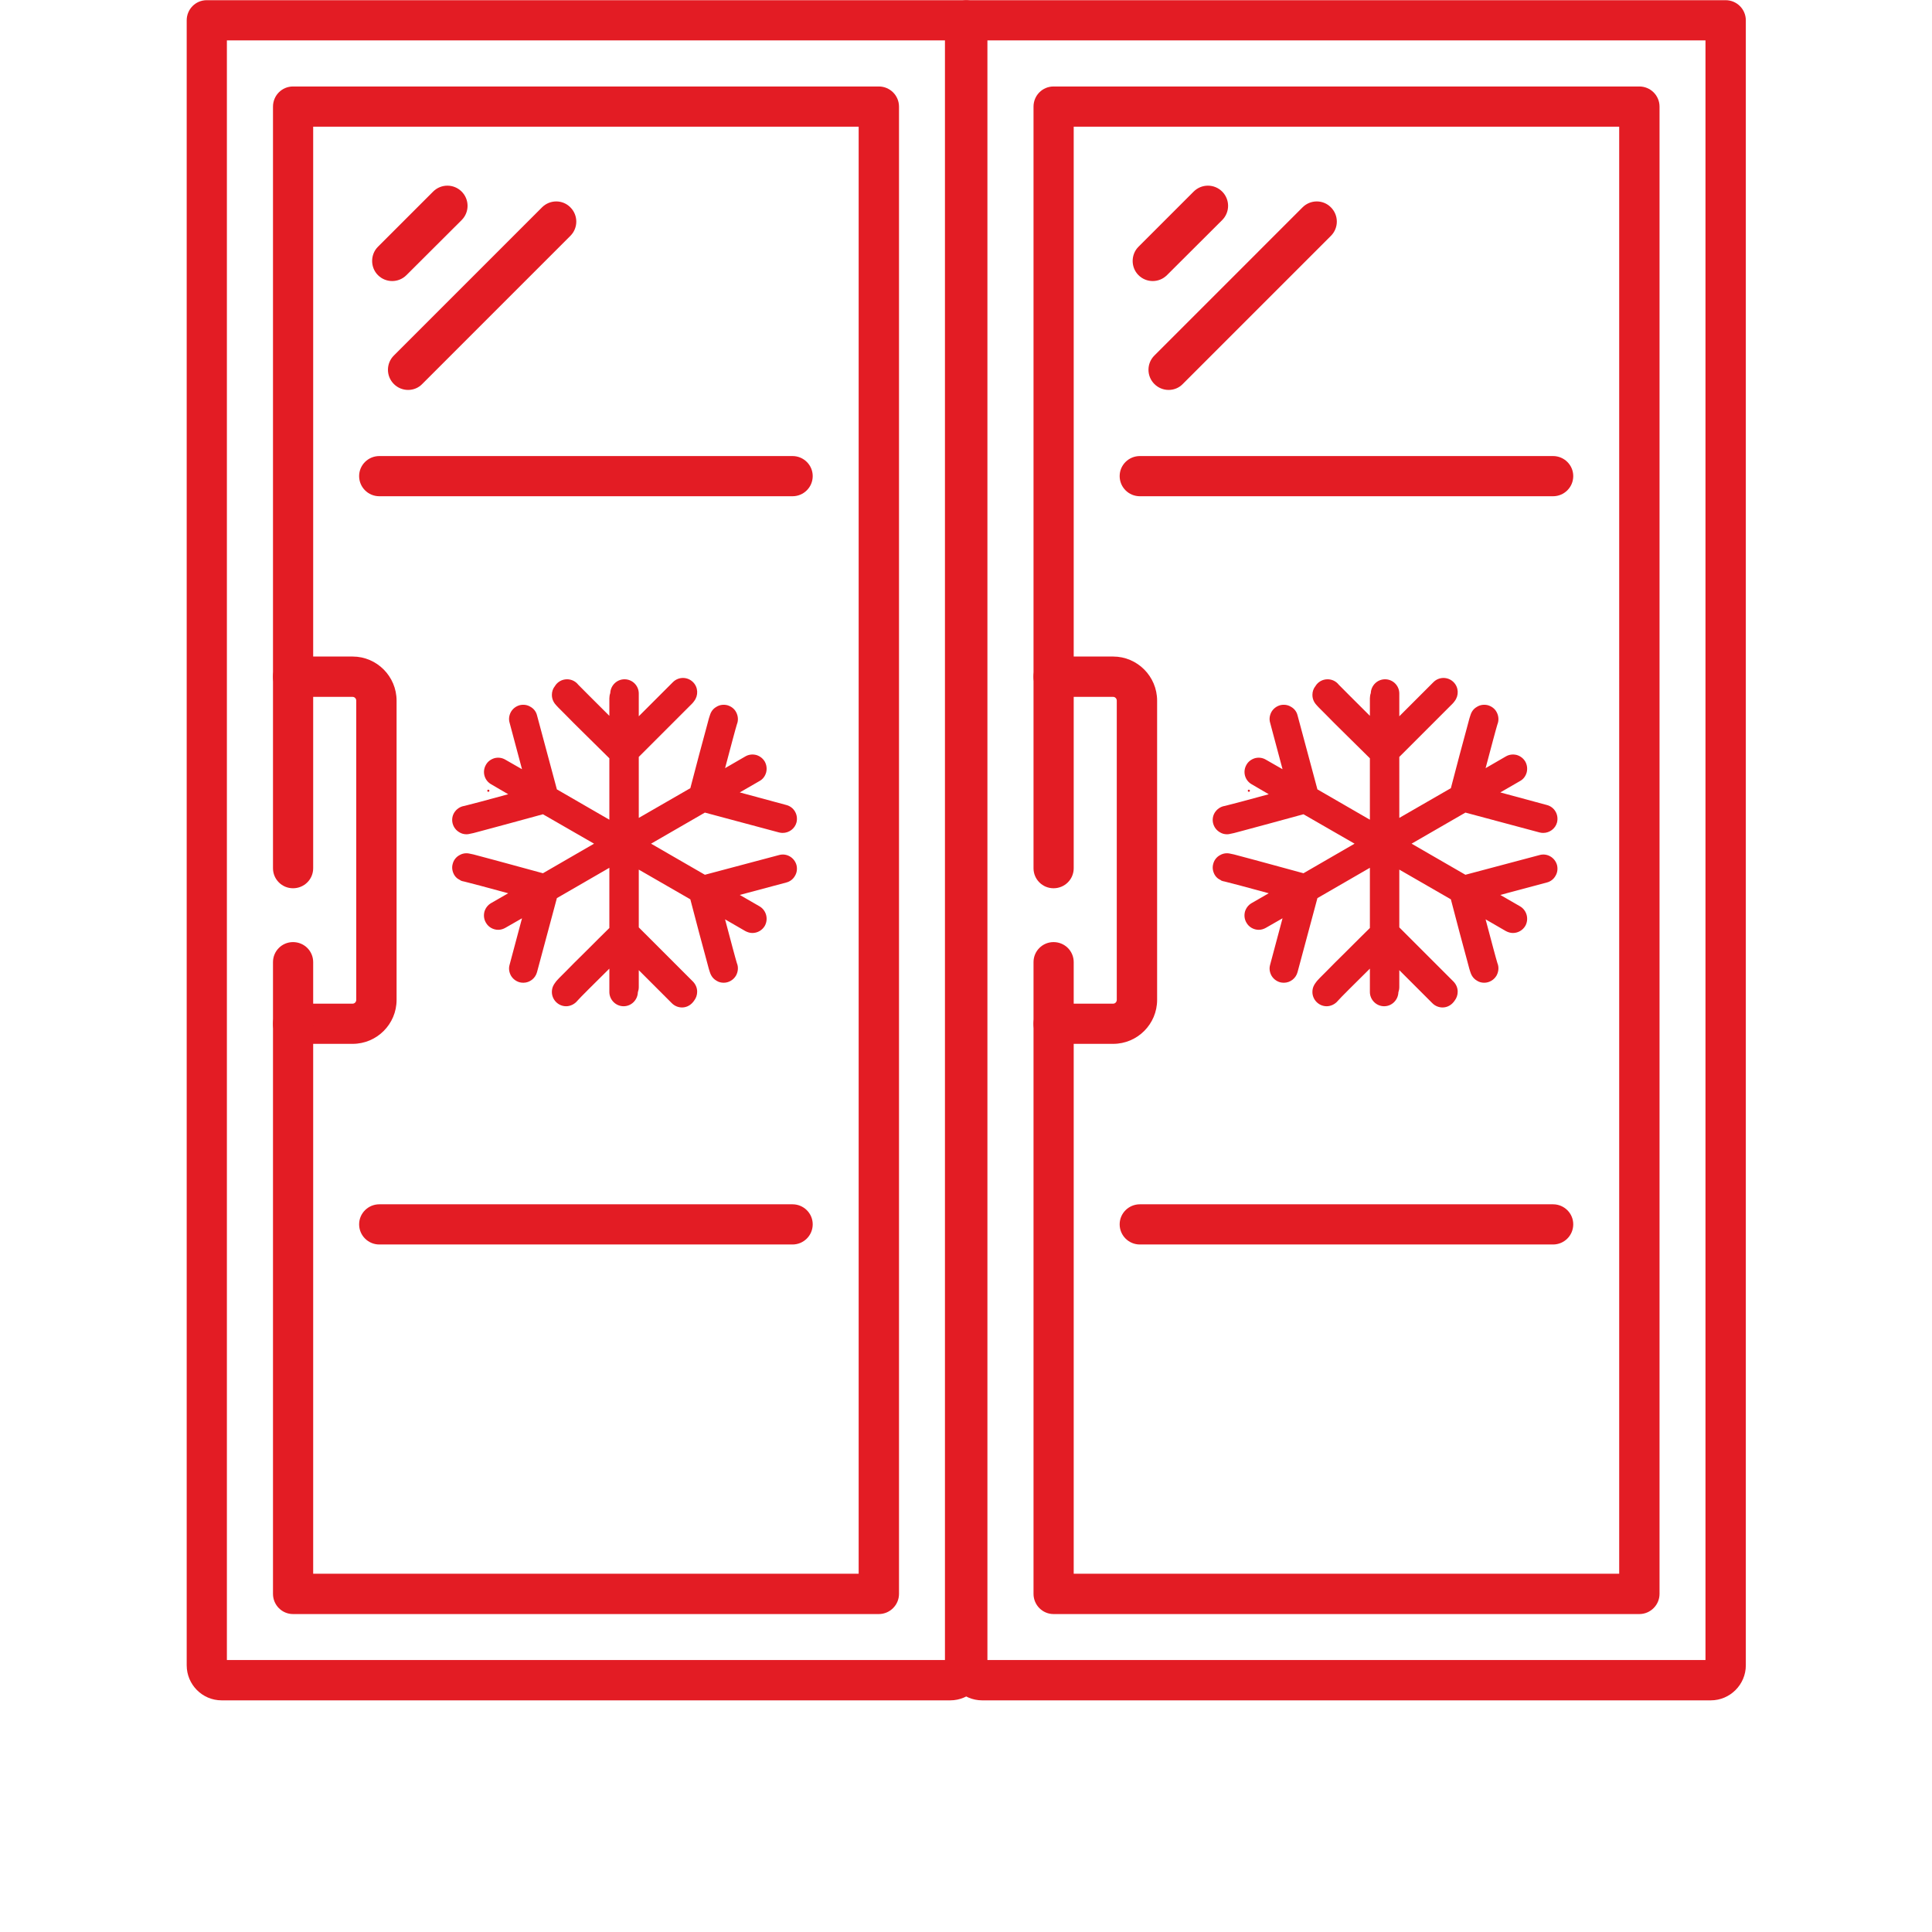 <?xml version="1.0" encoding="UTF-8" standalone="no"?>
<svg
   version="1.2"
   viewBox="0 0 1121.1 1121.1"
   width="1121.1"
   height="1121.1"
   id="svg52"
   sodipodi:docname="distribution_04.svg"
   inkscape:version="1.1.2 (0a00cf5339, 2022-02-04)"
   xmlns:inkscape="http://www.inkscape.org/namespaces/inkscape"
   xmlns:sodipodi="http://sodipodi.sourceforge.net/DTD/sodipodi-0.dtd"
   xmlns="http://www.w3.org/2000/svg"
   xmlns:svg="http://www.w3.org/2000/svg"
   xmlns:rdf="http://www.w3.org/1999/02/22-rdf-syntax-ns#"
   xmlns:cc="http://creativecommons.org/ns#"
   xmlns:dc="http://purl.org/dc/elements/1.1/">
  <defs
     id="defs56" />
  <sodipodi:namedview
     id="namedview54"
     pagecolor="#ffffff"
     bordercolor="#666666"
     borderopacity="1.0"
     inkscape:pageshadow="2"
     inkscape:pageopacity="0.0"
     inkscape:pagecheckerboard="0"
     showgrid="false"
     inkscape:zoom="0.33755869"
     inkscape:cx="715.43114"
     inkscape:cy="511.02225"
     inkscape:window-width="1920"
     inkscape:window-height="1008"
     inkscape:window-x="0"
     inkscape:window-y="0"
     inkscape:window-maximized="1"
     inkscape:current-layer="svg52" />
  <title
     id="title2">Vektorový inteligentní objekt-ai</title>
  <style
     id="style4">
		.s0 { fill: #1e1e1e } 
		.s1 { fill: #000000 } 
	</style>
  <g
     id="g1132"
     transform="matrix(0.88,0,0,0.88,-113.597,-486.53)">
    <g
       id="&lt;Layer&gt;"
       style="fill:#e31c24;fill-opacity:1">
      <g
         id="g43"
         style="fill:#e31c24;fill-opacity:1">
        <g
           id="&lt;Group&gt;"
           style="fill:#e31c24;fill-opacity:1">
          <path
             id="&lt;Compound Path&gt;"
             fill-rule="evenodd"
             class="s0"
             d="M 1257.2,1674.1 H 776.7 c -12.7,0 -23,-10.4 -23,-23.1 V 566.3 c 0,-7.4 5.9,-13.3 13.2,-13.3 H 1267 c 7.3,0 13.3,5.9 13.3,13.3 V 1651 c 0,12.7 -10.4,23.1 -23.1,23.1 z m -477,-26.6 h 473.5 V 579.5 H 780.2 Z"
             style="fill:#e31c24;fill-opacity:1" />
        </g>
        <g
           id="g15"
           style="fill:#e31c24;fill-opacity:1">
          <g
             id="g9"
             style="fill:#e31c24;fill-opacity:1">
            <path
               id="&lt;Path&gt;"
               class="s0"
               d="M 1153.2,880.1 H 880.7 c -7.3,0 -13.3,-5.9 -13.3,-13.3 0,-7.3 6,-13.2 13.3,-13.2 h 272.5 c 7.3,0 13.3,5.9 13.3,13.2 0,7.4 -6,13.3 -13.3,13.3 z"
               style="fill:#e31c24;fill-opacity:1" />
          </g>
          <g
             id="g13"
             style="fill:#e31c24;fill-opacity:1">
            <path
               id="path11"
               class="s0"
               d="M 1153.2,1373.5 H 880.7 c -7.3,0 -13.3,-5.9 -13.3,-13.3 0,-7.3 6,-13.2 13.3,-13.2 h 272.5 c 7.3,0 13.3,5.9 13.3,13.2 0,7.4 -6,13.3 -13.3,13.3 z"
               style="fill:#e31c24;fill-opacity:1" />
          </g>
        </g>
        <g
           id="g31"
           style="fill:#e31c24;fill-opacity:1">
          <g
             id="g19"
             style="fill:#e31c24;fill-opacity:1">
            <path
               id="path17"
               fill-rule="evenodd"
               class="s0"
               d="M 1210.1,1617.2 H 823.8 c -7.3,0 -13.2,-6 -13.2,-13.3 V 1228 c 0,-7.4 5.9,-13.3 13.2,-13.3 h 39.3 c 1.3,0 2.4,-1.1 2.4,-2.5 v -197.3 c 0,-1.4 -1.1,-2.5 -2.4,-2.5 h -39.3 c -7.3,0 -13.2,-5.9 -13.2,-13.3 V 623.2 c 0,-7.4 5.9,-13.3 13.2,-13.3 h 386.3 c 7.3,0 13.3,5.9 13.3,13.3 v 980.7 c 0,7.3 -6,13.3 -13.3,13.3 z m -373,-26.6 h 359.7 V 636.4 H 837.1 v 349.4 h 26 c 16,0 29,13.1 29,29.1 v 197.3 c 0,16 -13,29 -29,29 h -26 z"
               style="fill:#e31c24;fill-opacity:1" />
          </g>
          <g
             id="g29"
             style="fill:#e31c24;fill-opacity:1">
            <g
               id="g23"
               style="fill:#e31c24;fill-opacity:1">
              <path
                 id="path21"
                 class="s0"
                 d="m 823.8,1241.2 c -7.3,0 -13.2,-5.9 -13.2,-13.2 v -40.7 c 0,-7.3 5.9,-13.2 13.2,-13.2 7.4,0 13.3,5.9 13.3,13.2 v 40.7 c 0,7.3 -5.9,13.2 -13.3,13.2 z"
                 style="fill:#e31c24;fill-opacity:1" />
            </g>
            <g
               id="g27"
               style="fill:#e31c24;fill-opacity:1">
              <path
                 id="path25"
                 class="s0"
                 d="m 823.8,1138.6 c -7.3,0 -13.2,-5.9 -13.2,-13.2 V 999.1 c 0,-7.3 5.9,-13.3 13.2,-13.3 7.4,0 13.3,6 13.3,13.3 v 126.3 c 0,7.3 -5.9,13.2 -13.3,13.2 z"
                 style="fill:#e31c24;fill-opacity:1" />
            </g>
          </g>
        </g>
        <g
           id="g41"
           style="fill:#e31c24;fill-opacity:1">
          <g
             id="g35"
             style="fill:#e31c24;fill-opacity:1">
            <path
               id="path33"
               class="s0"
               d="m 889.2,738.2 c -3.4,0 -6.8,-1.3 -9.4,-3.9 -5.1,-5.1 -5.1,-13.6 0,-18.7 l 36.4,-36.4 c 5.2,-5.2 13.6,-5.2 18.8,0 5.2,5.2 5.2,13.6 0,18.8 l -36.4,36.3 c -2.6,2.6 -6,3.9 -9.4,3.9 z"
               style="fill:#e31c24;fill-opacity:1" />
          </g>
          <g
             id="g39"
             style="fill:#e31c24;fill-opacity:1">
            <path
               id="path37"
               class="s0"
               d="m 899.7,810 c -3.4,0 -6.8,-1.3 -9.4,-3.9 -5.2,-5.2 -5.2,-13.6 0,-18.8 L 988,689.6 c 5.2,-5.2 13.6,-5.2 18.7,0 5.2,5.2 5.2,13.6 0,18.8 L 909,806.1 c -2.5,2.6 -5.9,3.9 -9.3,3.9 z"
               style="fill:#e31c24;fill-opacity:1" />
          </g>
        </g>
      </g>
      <g
         id="g49"
         style="fill:#e31c24;fill-opacity:1">
        <path
           id="path45"
           class="s1"
           d="m 1144.3,1116.7 -48.9,13 -35.5,-20.5 35.5,-20.5 48.9,13.1 q 1.2,0.3 2.4,0.3 c 4.2,0 8,-2.8 9.1,-6.9 0.6,-2.4 0.3,-5 -1,-7.2 -1.2,-2.1 -3.3,-3.7 -5.7,-4.3 l -30.7,-8.3 13,-7.5 c 2.2,-1.2 3.7,-3.2 4.4,-5.7 0.6,-2.4 0.3,-4.9 -0.9,-7.1 -1.3,-2.2 -3.3,-3.7 -5.7,-4.4 -2.5,-0.6 -5,-0.3 -7.2,1 l -13.3,7.7 c 3.6,-13.6 7,-26.4 7.8,-28.9 1.1,-2.7 0.8,-5.7 -0.6,-8.2 -1.2,-2.2 -3.3,-3.7 -5.7,-4.4 -2.4,-0.6 -5,-0.3 -7.1,1 -3.3,1.8 -4.1,4.7 -4.5,5.9 q -0.2,0.7 -0.6,1.9 -0.6,2.1 -1.6,6 c -1.2,4.3 -2.8,10.3 -4.8,17.8 -2.2,8.5 -4.5,17.2 -5.8,22.1 l -34,19.6 V 1052 l 35.1,-35.1 q 0.8,-0.8 1.4,-1.7 c 2.9,-3.7 2.7,-9.1 -0.7,-12.5 -3.7,-3.7 -9.6,-3.7 -13.3,0 l -22.5,22.5 v -15 c 0,-5.2 -4.2,-9.4 -9.4,-9.4 -5.1,0 -9.2,4.1 -9.4,9.1 q -0.6,1.7 -0.6,3.5 v 11.5 c -9.8,-9.7 -18.7,-18.7 -20.5,-20.5 -1.8,-2.3 -4.5,-3.6 -7.4,-3.6 -3.4,0 -6.4,1.8 -8,4.5 -1.3,1.6 -2,3.6 -2,5.8 0,3.7 2,5.9 2.9,6.9 q 0.5,0.5 1.3,1.4 1.6,1.6 4.4,4.4 c 3.1,3.2 7.5,7.6 13,13 6.4,6.3 12.8,12.7 16.3,16.1 v 40.5 l -34.6,-20 -13.1,-48.8 c -0.6,-2.5 -2.2,-4.5 -4.4,-5.7 -2.1,-1.3 -4.7,-1.6 -7.1,-1 -2.4,0.7 -4.4,2.2 -5.7,4.4 -1.2,2.2 -1.6,4.7 -0.9,7.1 l 8.2,30.7 -11,-6.3 c -2.2,-1.3 -4.7,-1.6 -7.1,-1 -2.4,0.7 -4.5,2.2 -5.7,4.4 -2.6,4.5 -1.1,10.2 3.4,12.8 l 11.3,6.6 c -13.5,3.7 -26.3,7.1 -28.9,7.7 -2.8,0.4 -5.3,2.1 -6.8,4.6 -2.6,4.5 -1,10.2 3.5,12.8 q 2.1,1.3 4.7,1.3 c 1.2,0 2.1,-0.3 2.7,-0.4 q 0.7,-0.1 1.9,-0.4 2.1,-0.6 6,-1.6 c 4.3,-1.2 10.3,-2.8 17.8,-4.8 8.6,-2.3 17.2,-4.7 22,-6 l 33.7,19.4 -33.7,19.5 c -4.7,-1.3 -13.4,-3.7 -22,-6 -7.5,-2 -13.5,-3.7 -17.8,-4.8 q -3.9,-1 -6,-1.6 -1.2,-0.3 -1.9,-0.4 c -1.3,-0.3 -4.2,-1 -7.4,0.9 -2.2,1.2 -3.8,3.3 -4.4,5.7 -0.7,2.4 -0.3,4.9 0.9,7.1 q 0.9,1.6 2.4,2.7 l 1.9,1.1 v 0.1 q 1.2,0.5 2.5,0.7 c 2.6,0.6 15.4,4 28.9,7.7 l -11.3,6.5 c -2.2,1.3 -3.7,3.3 -4.4,5.7 -0.6,2.5 -0.3,5 1,7.2 1.6,2.9 4.8,4.7 8.1,4.7 1.7,0 3.3,-0.5 4.7,-1.3 l 11,-6.3 -8.2,30.7 c -0.7,2.4 -0.3,4.9 0.9,7.1 1.3,2.2 3.3,3.7 5.7,4.4 q 1.2,0.3 2.5,0.3 c 4.2,0 7.9,-2.9 9,-7 l 13.1,-48.8 34.6,-20 v 39.7 c -3.7,3.6 -9.7,9.6 -15.6,15.5 -5.5,5.4 -9.9,9.8 -13,13 q -2.9,2.8 -4.4,4.4 -0.9,0.9 -1.3,1.4 c -0.4,0.4 -1,1.1 -1.6,2 -0.9,1.2 -2,3.1 -2,5.9 0,5.1 4.2,9.4 9.4,9.4 2.8,0 5.6,-1.4 7.4,-3.6 1.7,-2 11.1,-11.3 21.1,-21.2 v 15.4 c 0,5.1 4.2,9.4 9.4,9.4 5.1,0 9.2,-4.1 9.4,-9.2 q 0.6,-1.7 0.6,-3.5 v -11.1 l 21.8,21.8 c 1.8,1.8 4.2,2.8 6.7,2.8 2.5,0 4.8,-1 6.6,-2.8 q 0.8,-0.8 1.4,-1.7 c 1.3,-1.7 2,-3.7 2,-5.9 0,-2.5 -1,-4.8 -2.7,-6.6 l -35.8,-35.8 v -38.1 l 34,19.6 c 1.3,4.8 3.5,13.5 5.8,22.1 2,7.5 3.6,13.5 4.8,17.8 q 1,3.9 1.6,6 0.4,1.2 0.6,1.9 c 0.4,1.2 1.3,4.1 4.5,5.9 1.4,0.9 3,1.3 4.7,1.3 3.3,0 6.4,-1.8 8.1,-4.7 1.4,-2.5 1.7,-5.6 0.6,-8.2 -0.8,-2.5 -4.2,-15.3 -7.8,-28.9 l 13.3,7.7 c 1.5,0.8 3.1,1.3 4.7,1.3 3.4,0 6.5,-1.8 8.2,-4.7 2.5,-4.5 1,-10.3 -3.5,-12.9 l -13,-7.5 30.7,-8.2 c 2.4,-0.6 4.5,-2.2 5.7,-4.4 1.3,-2.1 1.6,-4.7 1,-7.1 -1.4,-5 -6.5,-8 -11.5,-6.6 z"
           style="fill:#e31c24;fill-opacity:1" />
        <path
           id="path47"
           class="s1"
           d="m 953.3,1074.3 c 0,-0.4 -0.3,-0.7 -0.7,-0.7 -0.4,0 -0.7,0.3 -0.7,0.7 0,0.4 0.3,0.7 0.7,0.7 0.4,0 0.7,-0.3 0.7,-0.7 z"
           style="fill:#e31c24;fill-opacity:1" />
      </g>
    </g>
    <g
       id="&lt;Layer&gt;-4"
       transform="translate(-501.5)"
       style="fill:#e31c24;fill-opacity:1">
      <g
         id="g43-7"
         style="fill:#e31c24;fill-opacity:1">
        <g
           id="&lt;Group&gt;-6"
           style="fill:#e31c24;fill-opacity:1">
          <path
             id="&lt;Compound Path&gt;-3"
             fill-rule="evenodd"
             class="s0"
             d="M 1257.2,1674.1 H 776.7 c -12.7,0 -23,-10.4 -23,-23.1 V 566.3 c 0,-7.4 5.9,-13.3 13.2,-13.3 H 1267 c 7.3,0 13.3,5.9 13.3,13.3 V 1651 c 0,12.7 -10.4,23.1 -23.1,23.1 z m -477,-26.6 h 473.5 V 579.5 H 780.2 Z"
             style="fill:#e31c24;fill-opacity:1" />
        </g>
        <g
           id="g15-1"
           style="fill:#e31c24;fill-opacity:1">
          <g
             id="g9-7"
             style="fill:#e31c24;fill-opacity:1">
            <path
               id="&lt;Path&gt;-5"
               class="s0"
               d="M 1153.2,880.1 H 880.7 c -7.3,0 -13.3,-5.9 -13.3,-13.3 0,-7.3 6,-13.2 13.3,-13.2 h 272.5 c 7.3,0 13.3,5.9 13.3,13.2 0,7.4 -6,13.3 -13.3,13.3 z"
               style="fill:#e31c24;fill-opacity:1" />
          </g>
          <g
             id="g13-9"
             style="fill:#e31c24;fill-opacity:1">
            <path
               id="path11-6"
               class="s0"
               d="M 1153.2,1373.5 H 880.7 c -7.3,0 -13.3,-5.9 -13.3,-13.3 0,-7.3 6,-13.2 13.3,-13.2 h 272.5 c 7.3,0 13.3,5.9 13.3,13.2 0,7.4 -6,13.3 -13.3,13.3 z"
               style="fill:#e31c24;fill-opacity:1" />
          </g>
        </g>
        <g
           id="g31-2"
           style="fill:#e31c24;fill-opacity:1">
          <g
             id="g19-1"
             style="fill:#e31c24;fill-opacity:1">
            <path
               id="path17-7"
               fill-rule="evenodd"
               class="s0"
               d="M 1210.1,1617.2 H 823.8 c -7.3,0 -13.2,-6 -13.2,-13.3 V 1228 c 0,-7.4 5.9,-13.3 13.2,-13.3 h 39.3 c 1.3,0 2.4,-1.1 2.4,-2.5 v -197.3 c 0,-1.4 -1.1,-2.5 -2.4,-2.5 h -39.3 c -7.3,0 -13.2,-5.9 -13.2,-13.3 V 623.2 c 0,-7.4 5.9,-13.3 13.2,-13.3 h 386.3 c 7.3,0 13.3,5.9 13.3,13.3 v 980.7 c 0,7.3 -6,13.3 -13.3,13.3 z m -373,-26.6 h 359.7 V 636.4 H 837.1 v 349.4 h 26 c 16,0 29,13.1 29,29.1 v 197.3 c 0,16 -13,29 -29,29 h -26 z"
               style="fill:#e31c24;fill-opacity:1" />
          </g>
          <g
             id="g29-8"
             style="fill:#e31c24;fill-opacity:1">
            <g
               id="g23-5"
               style="fill:#e31c24;fill-opacity:1">
              <path
                 id="path21-7"
                 class="s0"
                 d="m 823.8,1241.2 c -7.3,0 -13.2,-5.9 -13.2,-13.2 v -40.7 c 0,-7.3 5.9,-13.2 13.2,-13.2 7.4,0 13.3,5.9 13.3,13.2 v 40.7 c 0,7.3 -5.9,13.2 -13.3,13.2 z"
                 style="fill:#e31c24;fill-opacity:1" />
            </g>
            <g
               id="g27-4"
               style="fill:#e31c24;fill-opacity:1">
              <path
                 id="path25-1"
                 class="s0"
                 d="m 823.8,1138.6 c -7.3,0 -13.2,-5.9 -13.2,-13.2 V 999.1 c 0,-7.3 5.9,-13.3 13.2,-13.3 7.4,0 13.3,6 13.3,13.3 v 126.3 c 0,7.3 -5.9,13.2 -13.3,13.2 z"
                 style="fill:#e31c24;fill-opacity:1" />
            </g>
          </g>
        </g>
        <g
           id="g41-8"
           style="fill:#e31c24;fill-opacity:1">
          <g
             id="g35-5"
             style="fill:#e31c24;fill-opacity:1">
            <path
               id="path33-9"
               class="s0"
               d="m 889.2,738.2 c -3.4,0 -6.8,-1.3 -9.4,-3.9 -5.1,-5.1 -5.1,-13.6 0,-18.7 l 36.4,-36.4 c 5.2,-5.2 13.6,-5.2 18.8,0 5.2,5.2 5.2,13.6 0,18.8 l -36.4,36.3 c -2.6,2.6 -6,3.9 -9.4,3.9 z"
               style="fill:#e31c24;fill-opacity:1" />
          </g>
          <g
             id="g39-7"
             style="fill:#e31c24;fill-opacity:1">
            <path
               id="path37-5"
               class="s0"
               d="m 899.7,810 c -3.4,0 -6.8,-1.3 -9.4,-3.9 -5.2,-5.2 -5.2,-13.6 0,-18.8 L 988,689.6 c 5.2,-5.2 13.6,-5.2 18.7,0 5.2,5.2 5.2,13.6 0,18.8 L 909,806.1 c -2.5,2.6 -5.9,3.9 -9.3,3.9 z"
               style="fill:#e31c24;fill-opacity:1" />
          </g>
        </g>
      </g>
      <g
         id="g49-3"
         style="fill:#e31c24;fill-opacity:1">
        <path
           id="path45-8"
           class="s1"
           d="m 1144.3,1116.7 -48.9,13 -35.5,-20.5 35.5,-20.5 48.9,13.1 q 1.2,0.3 2.4,0.3 c 4.2,0 8,-2.8 9.1,-6.9 0.6,-2.4 0.3,-5 -1,-7.2 -1.2,-2.1 -3.3,-3.7 -5.7,-4.3 l -30.7,-8.3 13,-7.5 c 2.2,-1.2 3.7,-3.2 4.4,-5.7 0.6,-2.4 0.3,-4.9 -0.9,-7.1 -1.3,-2.2 -3.3,-3.7 -5.7,-4.4 -2.5,-0.6 -5,-0.3 -7.2,1 l -13.3,7.7 c 3.6,-13.6 7,-26.4 7.8,-28.9 1.1,-2.7 0.8,-5.7 -0.6,-8.2 -1.2,-2.2 -3.3,-3.7 -5.7,-4.4 -2.4,-0.6 -5,-0.3 -7.1,1 -3.3,1.8 -4.1,4.7 -4.5,5.9 q -0.2,0.7 -0.6,1.9 -0.6,2.1 -1.6,6 c -1.2,4.3 -2.8,10.3 -4.8,17.8 -2.2,8.5 -4.5,17.2 -5.8,22.1 l -34,19.6 V 1052 l 35.1,-35.1 q 0.8,-0.8 1.4,-1.7 c 2.9,-3.7 2.7,-9.1 -0.7,-12.5 -3.7,-3.7 -9.6,-3.7 -13.3,0 l -22.5,22.5 v -15 c 0,-5.2 -4.2,-9.4 -9.4,-9.4 -5.1,0 -9.2,4.1 -9.4,9.1 q -0.6,1.7 -0.6,3.5 v 11.5 c -9.8,-9.7 -18.7,-18.7 -20.5,-20.5 -1.8,-2.3 -4.5,-3.6 -7.4,-3.6 -3.4,0 -6.4,1.8 -8,4.5 -1.3,1.6 -2,3.6 -2,5.8 0,3.7 2,5.9 2.9,6.9 q 0.5,0.5 1.3,1.4 1.6,1.6 4.4,4.4 c 3.1,3.2 7.5,7.6 13,13 6.4,6.3 12.8,12.7 16.3,16.1 v 40.5 l -34.6,-20 -13.1,-48.8 c -0.6,-2.5 -2.2,-4.5 -4.4,-5.7 -2.1,-1.3 -4.7,-1.6 -7.1,-1 -2.4,0.7 -4.4,2.2 -5.7,4.4 -1.2,2.2 -1.6,4.7 -0.9,7.1 l 8.2,30.7 -11,-6.3 c -2.2,-1.3 -4.7,-1.6 -7.1,-1 -2.4,0.7 -4.5,2.2 -5.7,4.4 -2.6,4.5 -1.1,10.2 3.4,12.8 l 11.3,6.6 c -13.5,3.7 -26.3,7.1 -28.9,7.7 -2.8,0.4 -5.3,2.1 -6.8,4.6 -2.6,4.5 -1,10.2 3.5,12.8 q 2.1,1.3 4.7,1.3 c 1.2,0 2.1,-0.3 2.7,-0.4 q 0.7,-0.1 1.9,-0.4 2.1,-0.6 6,-1.6 c 4.3,-1.2 10.3,-2.8 17.8,-4.8 8.6,-2.3 17.2,-4.7 22,-6 l 33.7,19.4 -33.7,19.5 c -4.7,-1.3 -13.4,-3.7 -22,-6 -7.5,-2 -13.5,-3.7 -17.8,-4.8 q -3.9,-1 -6,-1.6 -1.2,-0.3 -1.9,-0.4 c -1.3,-0.3 -4.2,-1 -7.4,0.9 -2.2,1.2 -3.8,3.3 -4.4,5.7 -0.7,2.4 -0.3,4.9 0.9,7.1 q 0.9,1.6 2.4,2.7 l 1.9,1.1 v 0.1 q 1.2,0.5 2.5,0.7 c 2.6,0.6 15.4,4 28.9,7.7 l -11.3,6.5 c -2.2,1.3 -3.7,3.3 -4.4,5.7 -0.6,2.5 -0.3,5 1,7.2 1.6,2.9 4.8,4.7 8.1,4.7 1.7,0 3.3,-0.5 4.7,-1.3 l 11,-6.3 -8.2,30.7 c -0.7,2.4 -0.3,4.9 0.9,7.1 1.3,2.2 3.3,3.7 5.7,4.4 q 1.2,0.3 2.5,0.3 c 4.2,0 7.9,-2.9 9,-7 l 13.1,-48.8 34.6,-20 v 39.7 c -3.7,3.6 -9.7,9.6 -15.6,15.5 -5.5,5.4 -9.9,9.8 -13,13 q -2.9,2.8 -4.4,4.4 -0.9,0.9 -1.3,1.4 c -0.4,0.4 -1,1.1 -1.6,2 -0.9,1.2 -2,3.1 -2,5.9 0,5.1 4.2,9.4 9.4,9.4 2.8,0 5.6,-1.4 7.4,-3.6 1.7,-2 11.1,-11.3 21.1,-21.2 v 15.4 c 0,5.1 4.2,9.4 9.4,9.4 5.1,0 9.2,-4.1 9.4,-9.2 q 0.6,-1.7 0.6,-3.5 v -11.1 l 21.8,21.8 c 1.8,1.8 4.2,2.8 6.7,2.8 2.5,0 4.8,-1 6.6,-2.8 q 0.8,-0.8 1.4,-1.7 c 1.3,-1.7 2,-3.7 2,-5.9 0,-2.5 -1,-4.8 -2.7,-6.6 l -35.8,-35.8 v -38.1 l 34,19.6 c 1.3,4.8 3.5,13.5 5.8,22.1 2,7.5 3.6,13.5 4.8,17.8 q 1,3.9 1.6,6 0.4,1.2 0.6,1.9 c 0.4,1.2 1.3,4.1 4.5,5.9 1.4,0.9 3,1.3 4.7,1.3 3.3,0 6.4,-1.8 8.1,-4.7 1.4,-2.5 1.7,-5.6 0.6,-8.2 -0.8,-2.5 -4.2,-15.3 -7.8,-28.9 l 13.3,7.7 c 1.5,0.8 3.1,1.3 4.7,1.3 3.4,0 6.5,-1.8 8.2,-4.7 2.5,-4.5 1,-10.3 -3.5,-12.9 l -13,-7.5 30.7,-8.2 c 2.4,-0.6 4.5,-2.2 5.7,-4.4 1.3,-2.1 1.6,-4.7 1,-7.1 -1.4,-5 -6.5,-8 -11.5,-6.6 z"
           style="fill:#e31c24;fill-opacity:1" />
        <path
           id="path47-8"
           class="s1"
           d="m 953.3,1074.3 c 0,-0.4 -0.3,-0.7 -0.7,-0.7 -0.4,0 -0.7,0.3 -0.7,0.7 0,0.4 0.3,0.7 0.7,0.7 0.4,0 0.7,-0.3 0.7,-0.7 z"
           style="fill:#e31c24;fill-opacity:1" />
      </g>
    </g>
  </g>
</svg>
